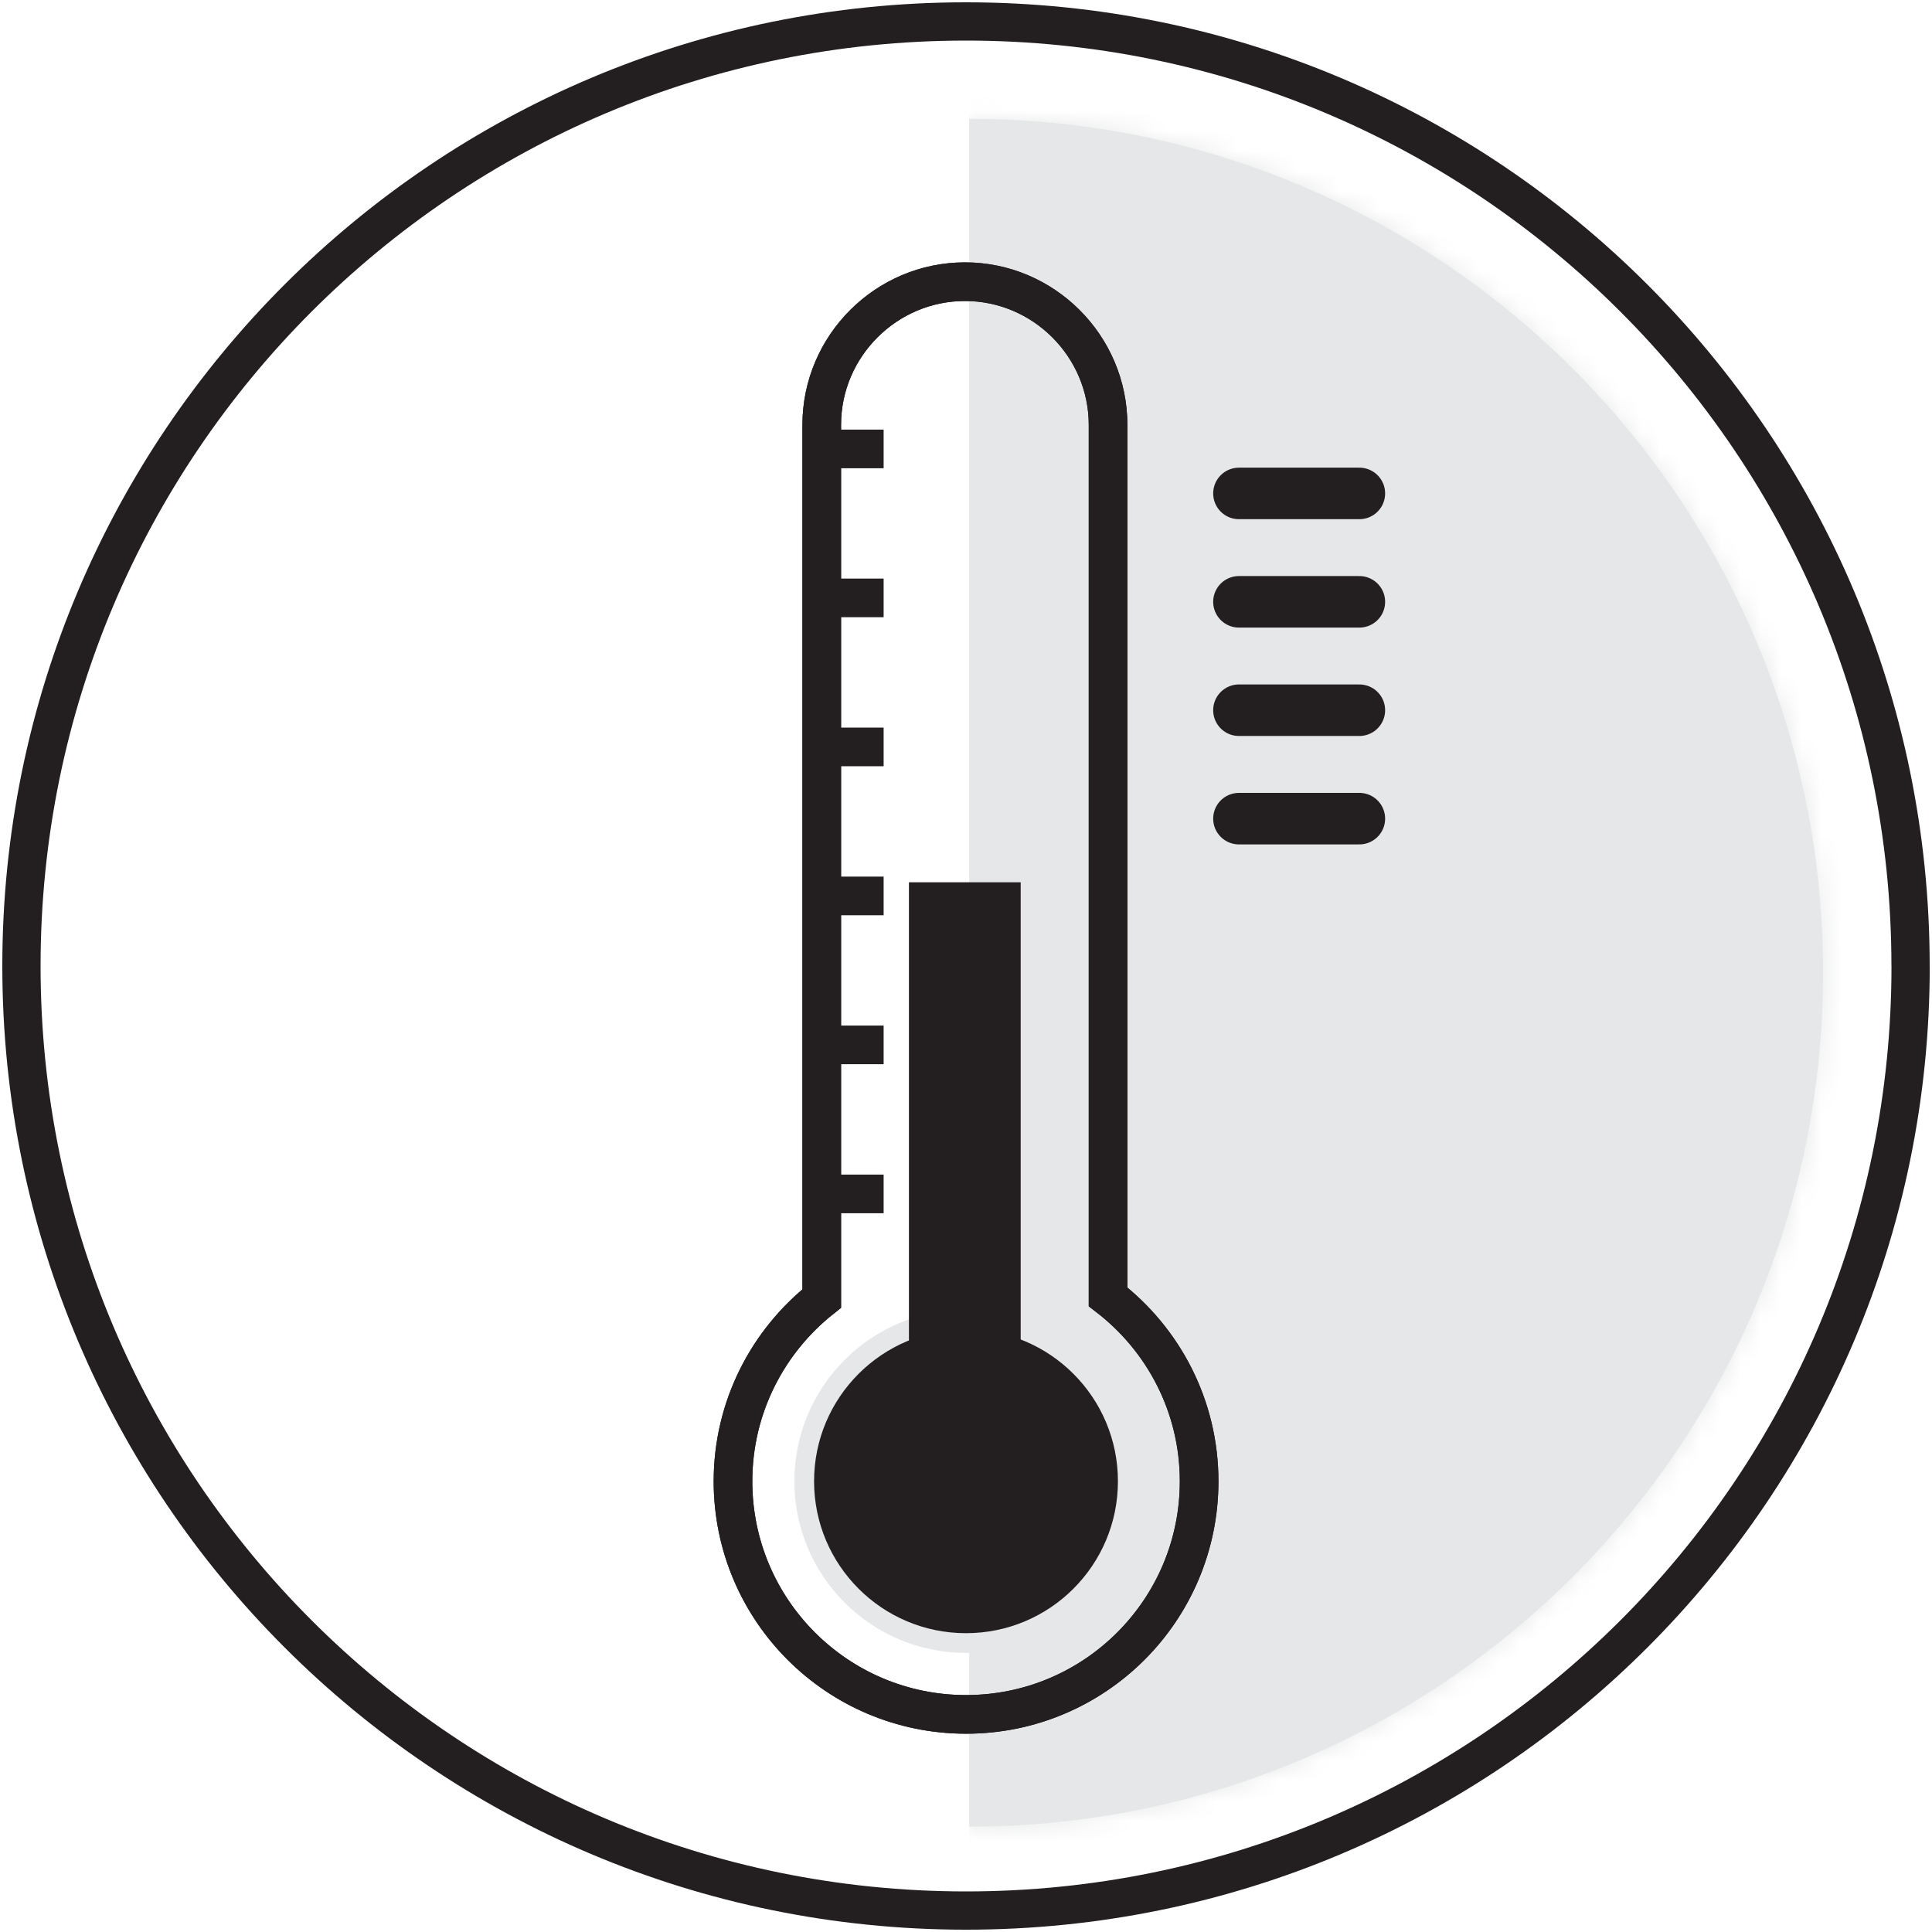 <svg xmlns="http://www.w3.org/2000/svg" width="96" height="96" viewBox="0 0 96 96" fill="none"><g clip-path="url(#clip0_1_2938)"><path d="M94.938 48H93.987C93.987 60.701 88.842 72.192 80.518 80.515C72.192 88.838 60.704 93.984 48.003 93.984C35.302 93.984 23.811 88.838 15.485 80.515C7.162 72.192 2.016 60.701 2.016 48C2.016 35.299 7.162 23.808 15.482 15.485C23.808 7.162 35.299 2.016 48 2.016C60.701 2.016 72.192 7.162 80.515 15.485C88.838 23.808 93.984 35.299 93.984 48H95.885C95.885 21.552 74.448 0.115 48 0.115C21.552 0.115 0.115 21.552 0.115 48C0.115 74.448 21.555 95.885 48.003 95.885C74.451 95.885 95.888 74.448 95.888 48H94.938Z" fill="#231F20"/><mask id="mask0_1_2938" style="mask-type:luminance" maskUnits="userSpaceOnUse" x="5" y="5" width="86" height="86"><path d="M5.728 48.333C5.728 71.766 24.726 90.765 48.16 90.765C71.594 90.765 90.589 71.766 90.589 48.333C90.589 24.899 71.594 5.904 48.16 5.904C24.726 5.904 5.728 24.899 5.728 48.333Z" fill="white"/></mask><g mask="url(#mask0_1_2938)"><g style="mix-blend-mode:multiply"><mask id="mask1_1_2938" style="mask-type:luminance" maskUnits="userSpaceOnUse" x="48" y="-8" width="54" height="113"><path d="M101.235 -7.574H48.16V104.822H101.235V-7.574Z" fill="white"/></mask><g mask="url(#mask1_1_2938)"><path d="M101.235 -7.574H48.16V104.826H101.235V-7.574Z" fill="#E6E7E8"/></g></g></g><path d="M90.589 48.333C90.589 24.899 71.594 5.904 48.16 5.904V90.765C71.594 90.765 90.589 71.766 90.589 48.333Z" fill="#E6E7E8"/><path d="M48 82.131C43.29 82.131 39.472 78.314 39.472 73.603C39.472 68.893 43.29 65.075 48 65.075C52.71 65.075 56.528 68.893 56.528 73.603C56.528 78.314 52.71 82.131 48 82.131Z" fill="#E6E7E8"/><path d="M43.907 22.307H40.64" stroke="#231F20" stroke-width="1.92" stroke-miterlimit="10"/><path d="M43.907 59.325H40.64" stroke="#231F20" stroke-width="1.92" stroke-miterlimit="10"/><path d="M43.907 44.518H40.64" stroke="#231F20" stroke-width="1.92" stroke-miterlimit="10"/><path d="M43.907 51.92H40.64" stroke="#231F20" stroke-width="1.92" stroke-miterlimit="10"/><path d="M43.907 37.114H40.64" stroke="#231F20" stroke-width="1.92" stroke-miterlimit="10"/><path d="M43.907 29.709H40.64" stroke="#231F20" stroke-width="1.92" stroke-miterlimit="10"/><path d="M55.059 64.435V21.11C55.059 17.197 51.856 13.997 47.946 13.997C44.035 13.997 40.832 17.197 40.832 21.11V64.522C38.15 66.643 36.422 69.92 36.422 73.606C36.422 80.003 41.606 85.187 48.003 85.187C54.4 85.187 59.584 80.003 59.584 73.606C59.584 69.869 57.808 66.557 55.059 64.438V64.435Z" stroke="#231F20" stroke-width="1.92" stroke-miterlimit="10"/><path d="M55.059 64.435V21.11C55.059 17.197 51.856 13.997 47.946 13.997C44.035 13.997 40.832 17.197 40.832 21.11V64.522C38.15 66.643 36.422 69.92 36.422 73.606C36.422 80.003 41.606 85.187 48.003 85.187C54.4 85.187 59.584 80.003 59.584 73.606C59.584 69.869 57.808 66.557 55.059 64.438V64.435Z" stroke="#231F20" stroke-width="1.92" stroke-miterlimit="10"/><path d="M48 81.152C43.831 81.152 40.451 77.773 40.451 73.603C40.451 69.434 43.831 66.054 48 66.054C52.17 66.054 55.549 69.434 55.549 73.603C55.549 77.773 52.17 81.152 48 81.152Z" fill="#231F20"/><path d="M50.717 43.84H45.165V70.269H50.717V43.84Z" fill="#231F20"/><path d="M61.562 24.518H67.546" stroke="#231F20" stroke-width="2.56" stroke-miterlimit="10" stroke-linecap="round"/><path d="M61.562 29.904H67.546" stroke="#231F20" stroke-width="2.56" stroke-miterlimit="10" stroke-linecap="round"/><path d="M61.562 35.29H67.546" stroke="#231F20" stroke-width="2.56" stroke-miterlimit="10" stroke-linecap="round"/><path d="M61.562 40.678H67.546" stroke="#231F20" stroke-width="2.56" stroke-miterlimit="10" stroke-linecap="round"/></g><defs><clipPath id="clip0_1_2938"><rect width="96" height="96" fill="white"/></clipPath></defs></svg>
